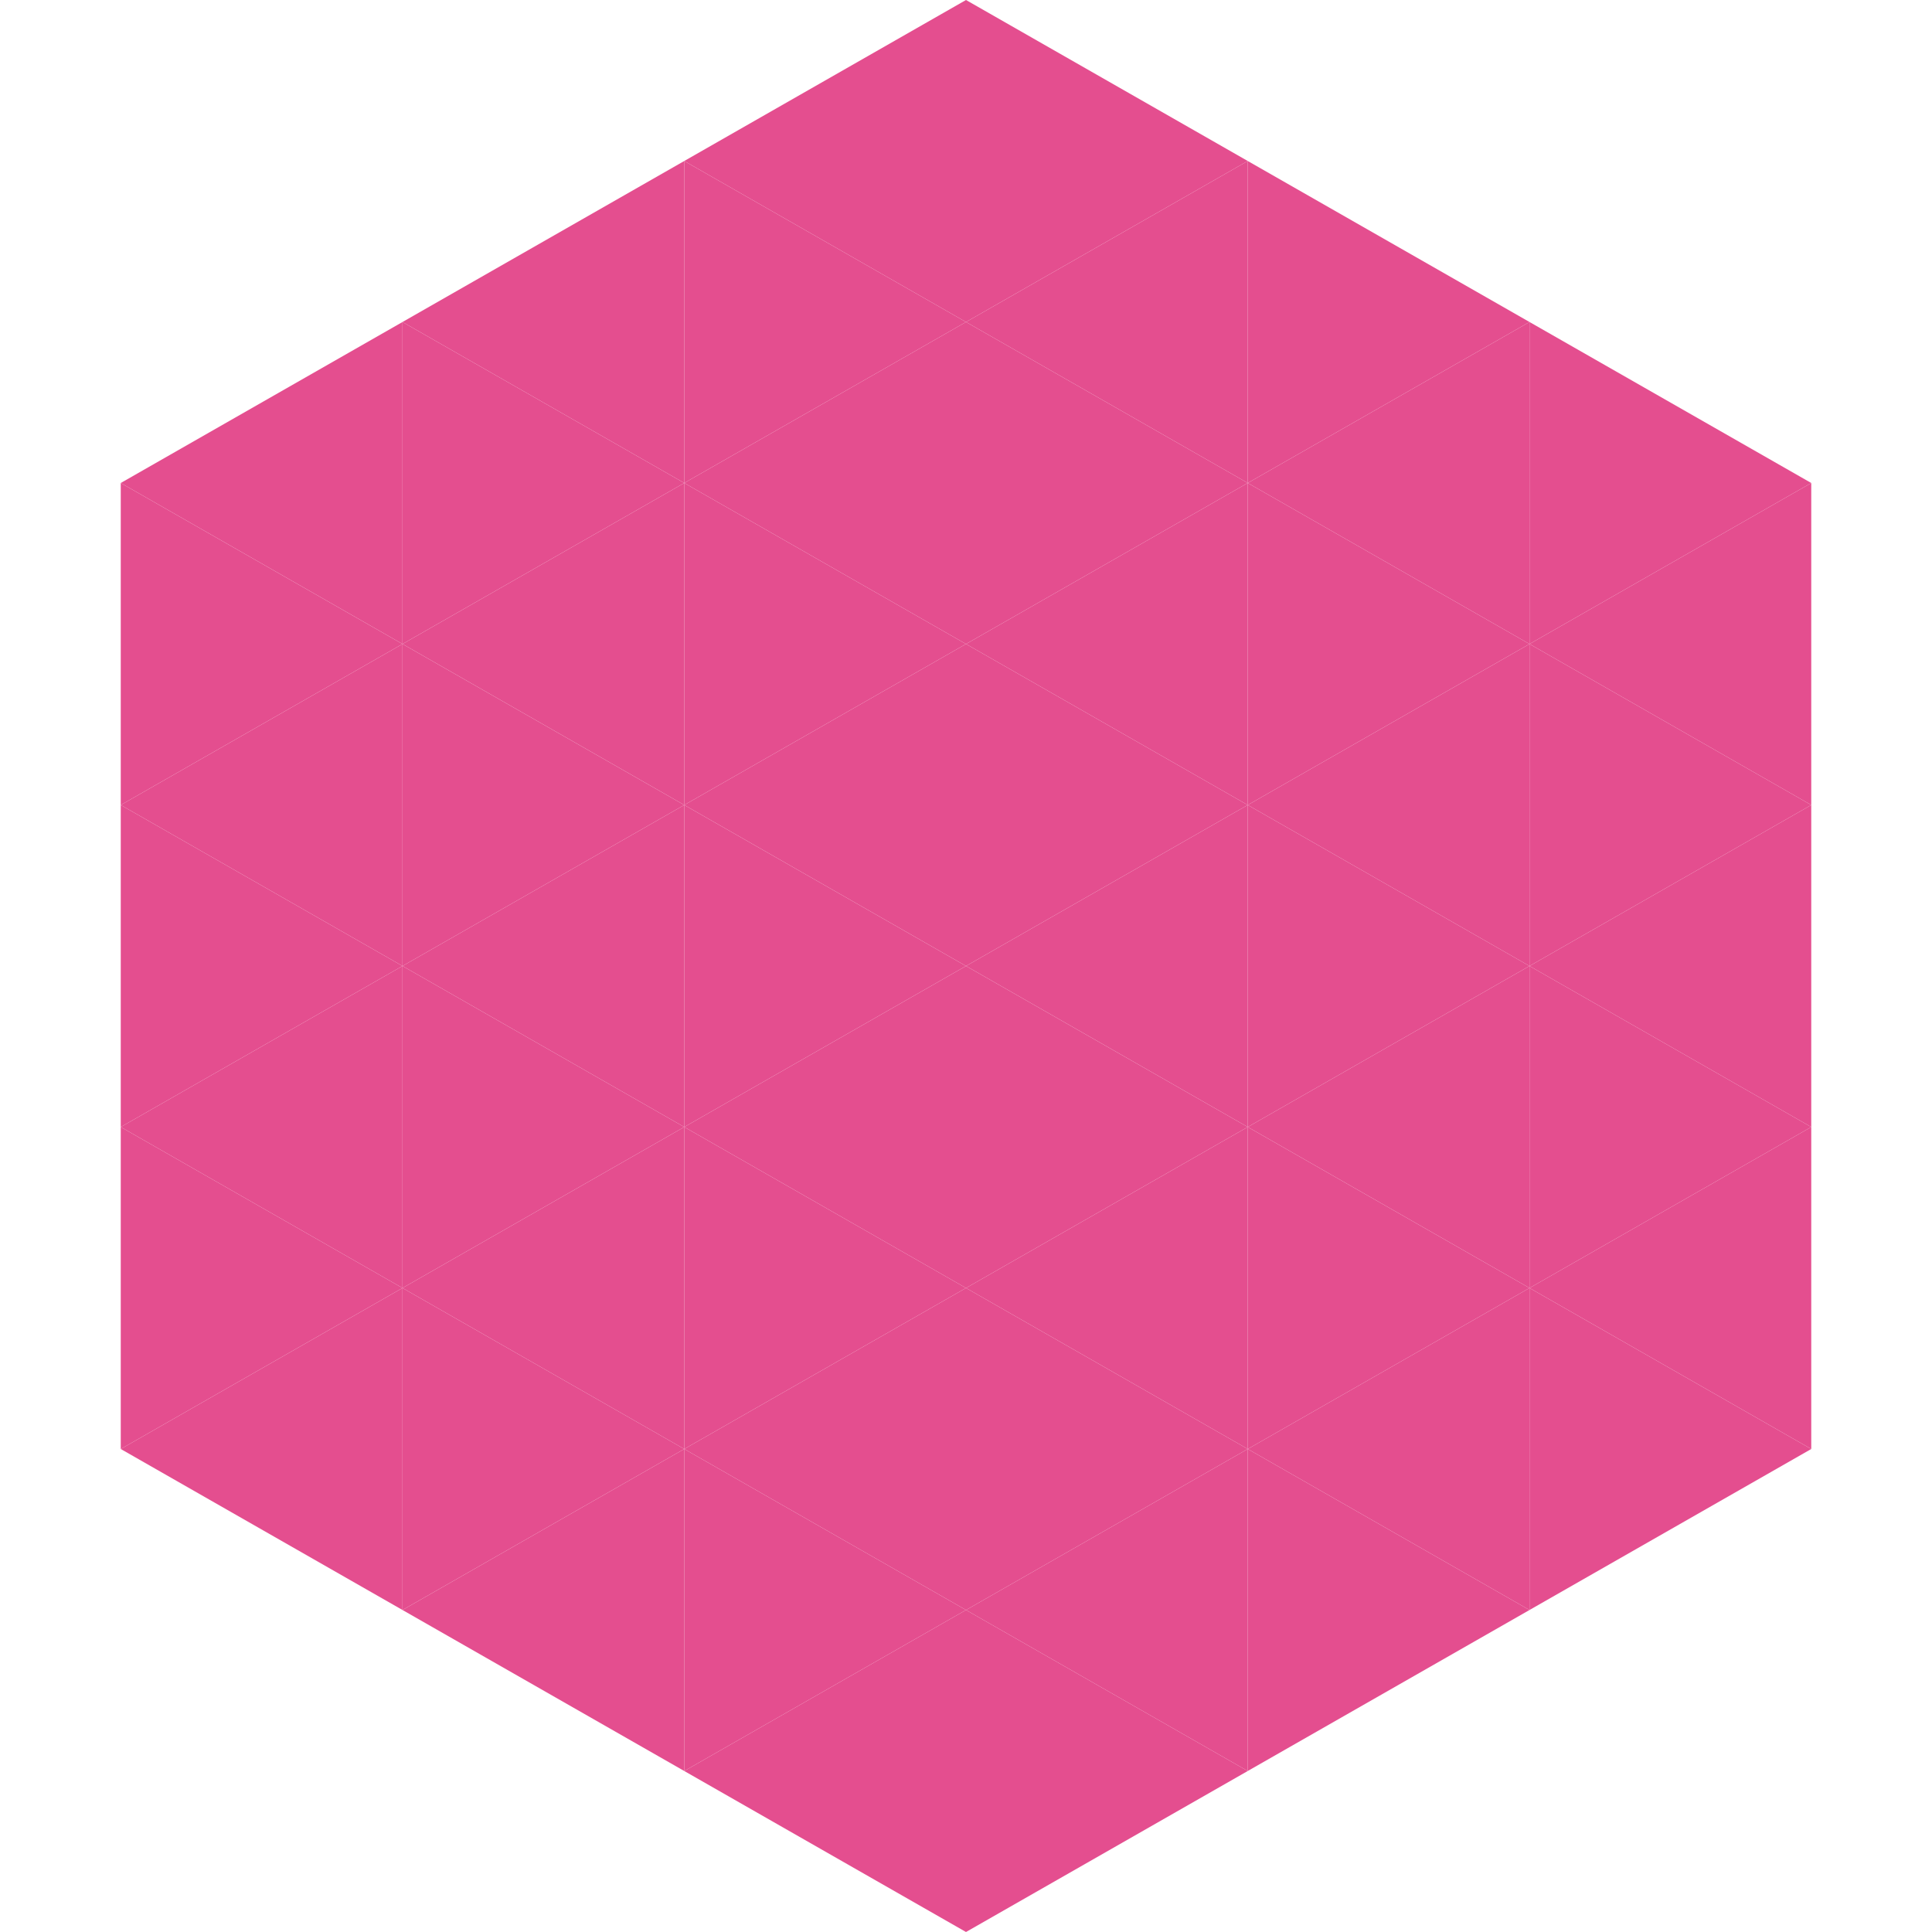 <?xml version="1.0"?>
<!-- Generated by SVGo -->
<svg width="240" height="240"
     xmlns="http://www.w3.org/2000/svg"
     xmlns:xlink="http://www.w3.org/1999/xlink">
<polygon points="50,40 15,60 50,80" style="fill:rgb(228,78,143)" />
<polygon points="190,40 225,60 190,80" style="fill:rgb(228,78,143)" />
<polygon points="15,60 50,80 15,100" style="fill:rgb(228,78,143)" />
<polygon points="225,60 190,80 225,100" style="fill:rgb(228,78,143)" />
<polygon points="50,80 15,100 50,120" style="fill:rgb(228,78,143)" />
<polygon points="190,80 225,100 190,120" style="fill:rgb(228,78,143)" />
<polygon points="15,100 50,120 15,140" style="fill:rgb(228,78,143)" />
<polygon points="225,100 190,120 225,140" style="fill:rgb(228,78,143)" />
<polygon points="50,120 15,140 50,160" style="fill:rgb(228,78,143)" />
<polygon points="190,120 225,140 190,160" style="fill:rgb(228,78,143)" />
<polygon points="15,140 50,160 15,180" style="fill:rgb(228,78,143)" />
<polygon points="225,140 190,160 225,180" style="fill:rgb(228,78,143)" />
<polygon points="50,160 15,180 50,200" style="fill:rgb(228,78,143)" />
<polygon points="190,160 225,180 190,200" style="fill:rgb(228,78,143)" />
<polygon points="15,180 50,200 15,220" style="fill:rgb(255,255,255); fill-opacity:0" />
<polygon points="225,180 190,200 225,220" style="fill:rgb(255,255,255); fill-opacity:0" />
<polygon points="50,0 85,20 50,40" style="fill:rgb(255,255,255); fill-opacity:0" />
<polygon points="190,0 155,20 190,40" style="fill:rgb(255,255,255); fill-opacity:0" />
<polygon points="85,20 50,40 85,60" style="fill:rgb(228,78,143)" />
<polygon points="155,20 190,40 155,60" style="fill:rgb(228,78,143)" />
<polygon points="50,40 85,60 50,80" style="fill:rgb(228,78,143)" />
<polygon points="190,40 155,60 190,80" style="fill:rgb(228,78,143)" />
<polygon points="85,60 50,80 85,100" style="fill:rgb(228,78,143)" />
<polygon points="155,60 190,80 155,100" style="fill:rgb(228,78,143)" />
<polygon points="50,80 85,100 50,120" style="fill:rgb(228,78,143)" />
<polygon points="190,80 155,100 190,120" style="fill:rgb(228,78,143)" />
<polygon points="85,100 50,120 85,140" style="fill:rgb(228,78,143)" />
<polygon points="155,100 190,120 155,140" style="fill:rgb(228,78,143)" />
<polygon points="50,120 85,140 50,160" style="fill:rgb(228,78,143)" />
<polygon points="190,120 155,140 190,160" style="fill:rgb(228,78,143)" />
<polygon points="85,140 50,160 85,180" style="fill:rgb(228,78,143)" />
<polygon points="155,140 190,160 155,180" style="fill:rgb(228,78,143)" />
<polygon points="50,160 85,180 50,200" style="fill:rgb(228,78,143)" />
<polygon points="190,160 155,180 190,200" style="fill:rgb(228,78,143)" />
<polygon points="85,180 50,200 85,220" style="fill:rgb(228,78,143)" />
<polygon points="155,180 190,200 155,220" style="fill:rgb(228,78,143)" />
<polygon points="120,0 85,20 120,40" style="fill:rgb(228,78,143)" />
<polygon points="120,0 155,20 120,40" style="fill:rgb(228,78,143)" />
<polygon points="85,20 120,40 85,60" style="fill:rgb(228,78,143)" />
<polygon points="155,20 120,40 155,60" style="fill:rgb(228,78,143)" />
<polygon points="120,40 85,60 120,80" style="fill:rgb(228,78,143)" />
<polygon points="120,40 155,60 120,80" style="fill:rgb(228,78,143)" />
<polygon points="85,60 120,80 85,100" style="fill:rgb(228,78,143)" />
<polygon points="155,60 120,80 155,100" style="fill:rgb(228,78,143)" />
<polygon points="120,80 85,100 120,120" style="fill:rgb(228,78,143)" />
<polygon points="120,80 155,100 120,120" style="fill:rgb(228,78,143)" />
<polygon points="85,100 120,120 85,140" style="fill:rgb(228,78,143)" />
<polygon points="155,100 120,120 155,140" style="fill:rgb(228,78,143)" />
<polygon points="120,120 85,140 120,160" style="fill:rgb(228,78,143)" />
<polygon points="120,120 155,140 120,160" style="fill:rgb(228,78,143)" />
<polygon points="85,140 120,160 85,180" style="fill:rgb(228,78,143)" />
<polygon points="155,140 120,160 155,180" style="fill:rgb(228,78,143)" />
<polygon points="120,160 85,180 120,200" style="fill:rgb(228,78,143)" />
<polygon points="120,160 155,180 120,200" style="fill:rgb(228,78,143)" />
<polygon points="85,180 120,200 85,220" style="fill:rgb(228,78,143)" />
<polygon points="155,180 120,200 155,220" style="fill:rgb(228,78,143)" />
<polygon points="120,200 85,220 120,240" style="fill:rgb(228,78,143)" />
<polygon points="120,200 155,220 120,240" style="fill:rgb(228,78,143)" />
<polygon points="85,220 120,240 85,260" style="fill:rgb(255,255,255); fill-opacity:0" />
<polygon points="155,220 120,240 155,260" style="fill:rgb(255,255,255); fill-opacity:0" />
</svg>
